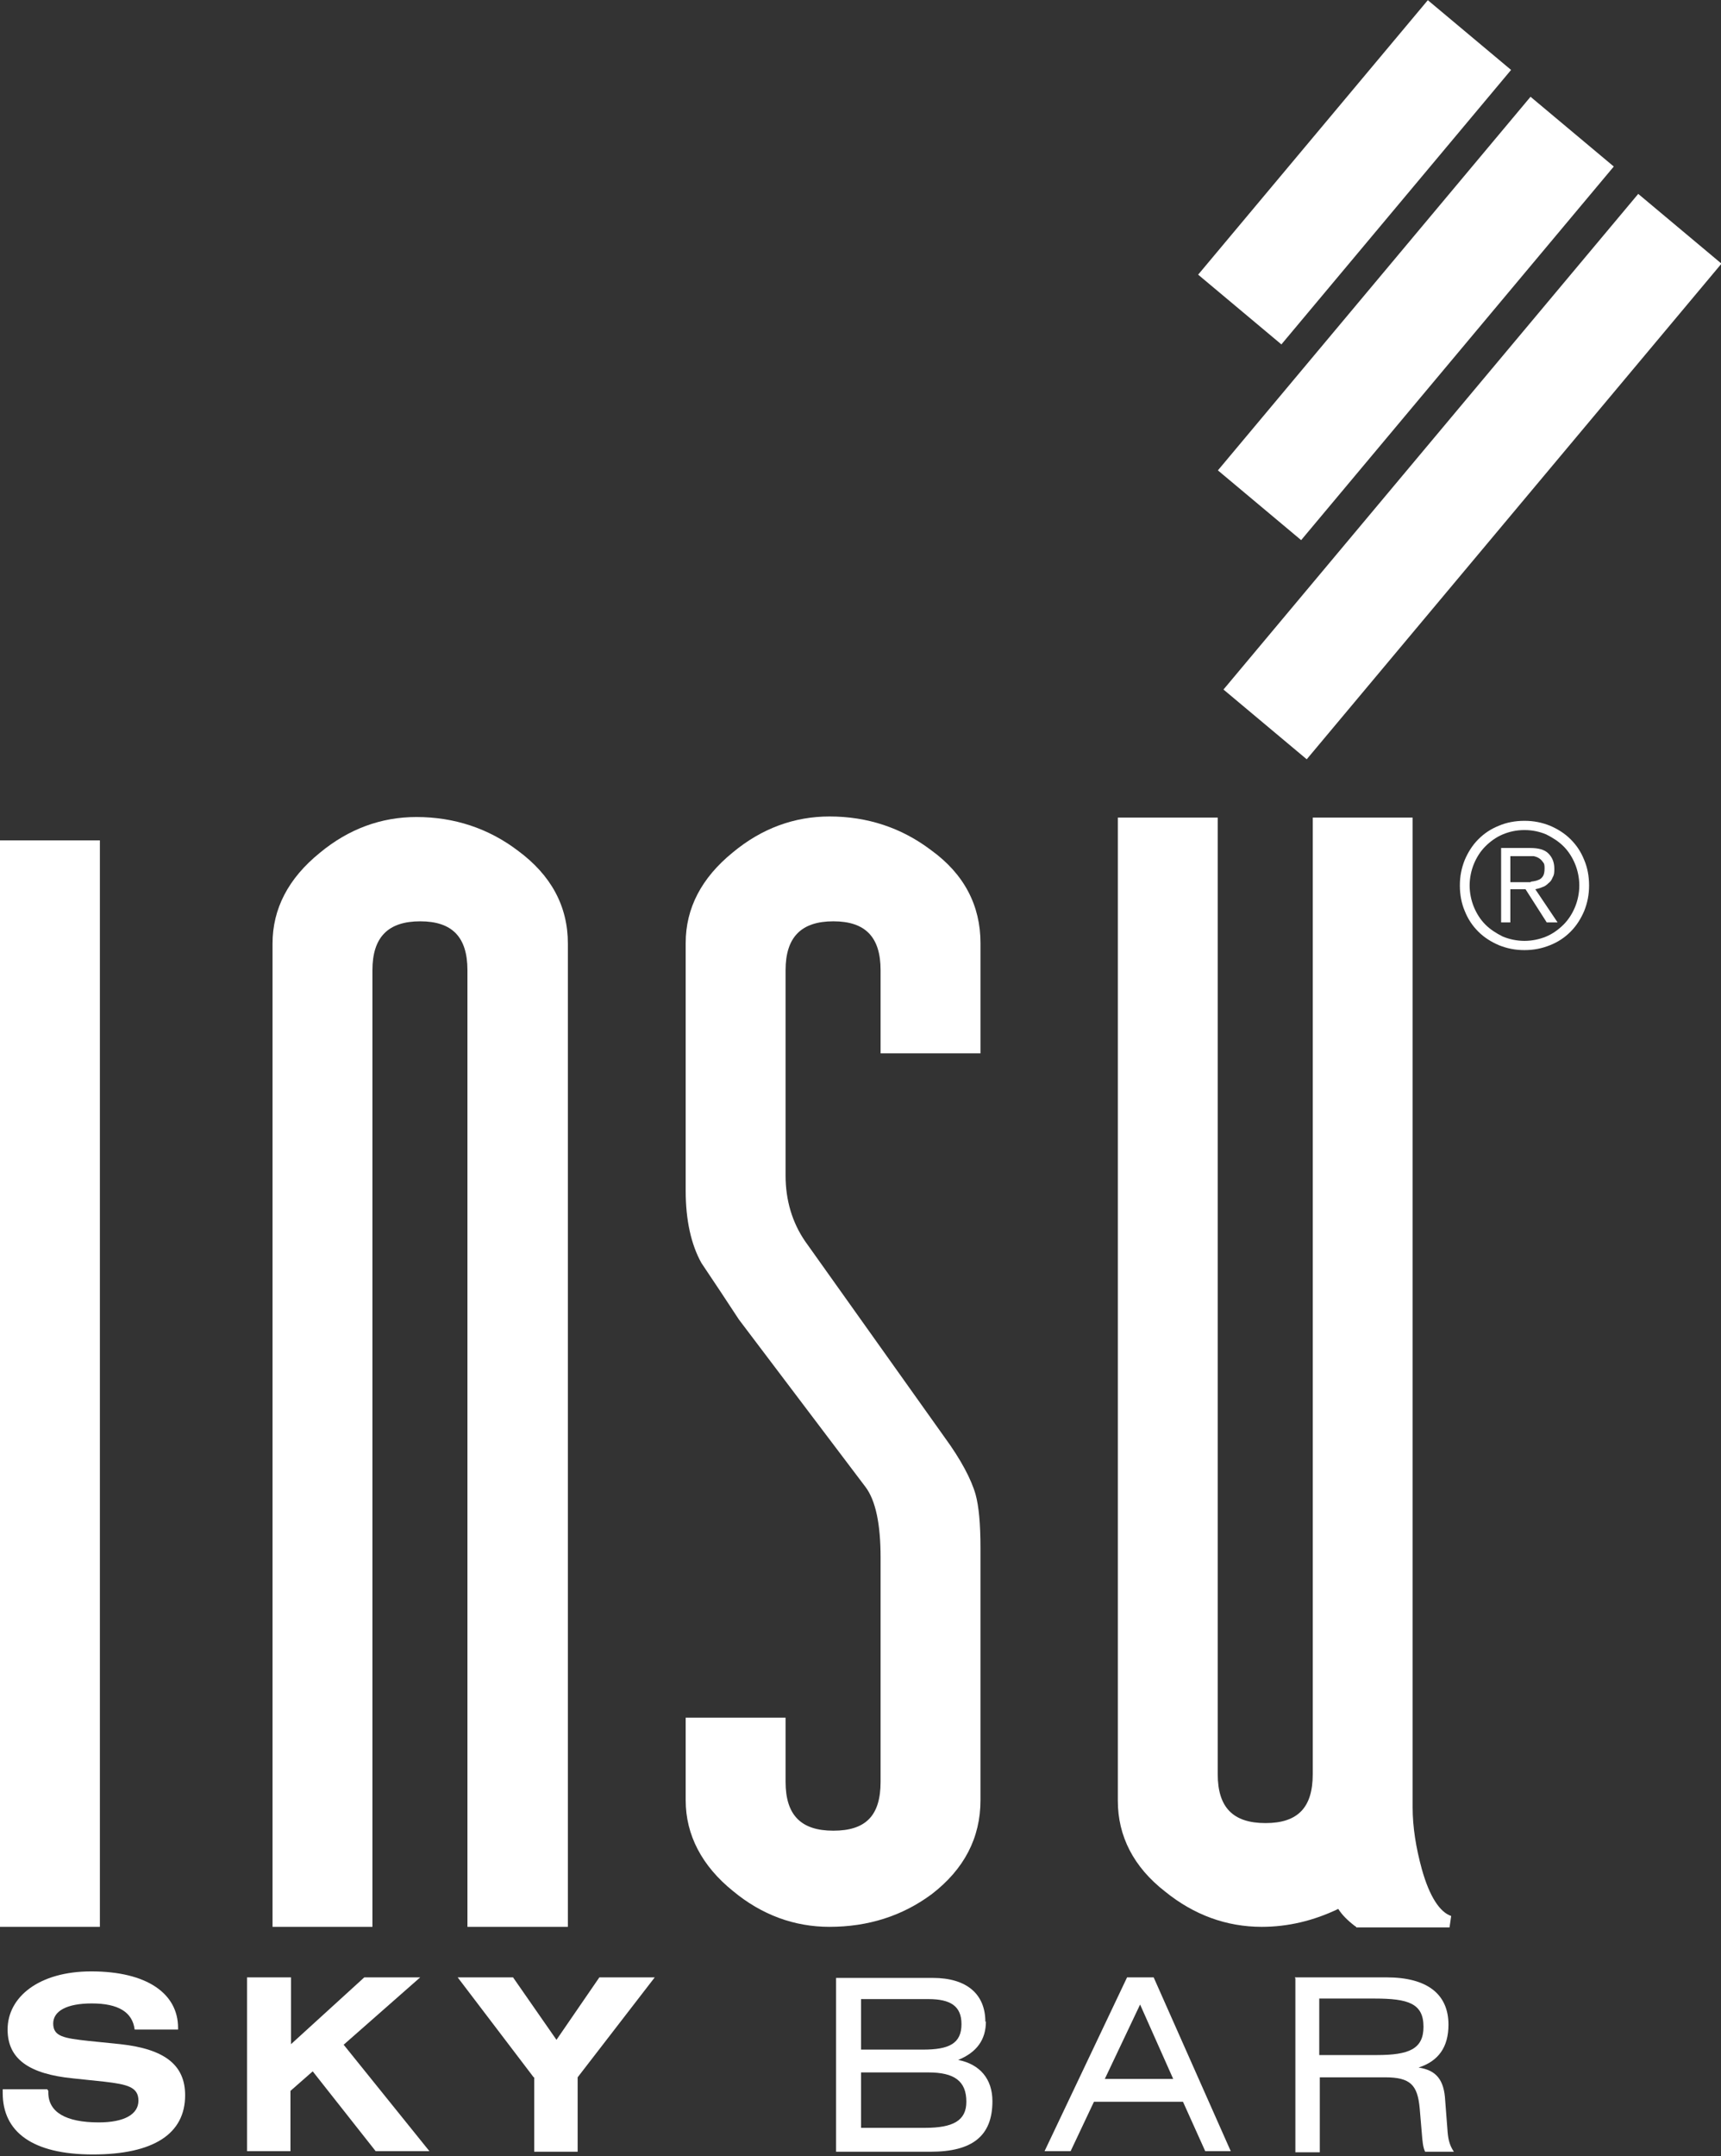 <?xml version="1.0" encoding="UTF-8"?>
<svg id="Layer_2" data-name="Layer 2" xmlns="http://www.w3.org/2000/svg" viewBox="0 0 31.7 39.69">
  <rect x="0" y="0" width="31.7" height="39.69" fill="#333333" stroke="none"/>
  <defs>
    <style>
      .cls-1 {
        fill: #fff;
        stroke-width: 0px;
      }
    </style>
  </defs>
  <g id="Layer_1-2" data-name="Layer 1">
    <g>
      <rect class="cls-1" y="15.47" width="1.84" height="20"/>
      <path class="cls-1" d="M8.61,35.47v-17.61c0-.61-.28-.9-.87-.9s-.88.29-.88.9v17.61h-1.84v-18.1c0-.64.29-1.2.87-1.67.53-.44,1.13-.66,1.78-.66.7,0,1.33.21,1.87.62.61.45.92,1.02.92,1.71v18.1h-1.84Z"/>
      <path class="cls-1" d="M15.28,35.47c-.65,0-1.25-.22-1.78-.66-.57-.46-.87-1.03-.87-1.67v-1.52h1.84v1.18c0,.61.28.9.88.9s.87-.28.87-.9v-4.13c0-.61-.09-1.05-.28-1.3l-2.33-3.08c-.23-.35-.46-.7-.69-1.04-.19-.34-.29-.79-.29-1.33v-4.56c0-.64.29-1.2.87-1.67.53-.44,1.13-.66,1.78-.66.7,0,1.33.21,1.87.62.61.44.91,1.02.91,1.71v2.03h-1.84v-1.53c0-.61-.28-.9-.87-.9s-.88.29-.88.9v3.78c0,.45.12.86.36,1.21l2.57,3.61c.3.41.49.77.57,1.05.06.22.09.54.09.99v4.64c0,.69-.3,1.27-.9,1.73-.54.4-1.17.6-1.88.6h0Z"/>
      <path class="cls-1" d="M24.98,35.47l-.03-.02c-.13-.1-.23-.2-.3-.31-.46.22-.93.33-1.41.33-.65,0-1.25-.22-1.78-.65-.58-.45-.87-1.02-.87-1.67V15.05h1.84v17.61c0,.61.28.9.88.9s.87-.29.87-.9V15.05h1.84v18.22c0,.36.06.74.17,1.14.14.5.33.79.54.86l-.03.21h-1.72Z"/>
      <rect class="cls-1" x="21.66" y="2.17" width="6.59" height="2" transform="translate(6.5 20.27) rotate(-50.06)"/>
      <rect class="cls-1" x="21.6" y="4.86" width="8.97" height="2" transform="translate(4.84 22.1) rotate(-50.06)"/>
      <rect class="cls-1" x="21.17" y="7.78" width="11.9" height="2" transform="translate(2.98 23.93) rotate(-50.06)"/>
      <path class="cls-1" d="M28.55,15.2c.14.06.27.14.38.25.11.11.19.23.25.38.06.14.09.3.09.47s-.03.32-.09.47c-.06.14-.14.27-.25.38-.11.11-.23.19-.38.25-.15.06-.3.09-.47.09s-.32-.03-.47-.09c-.14-.06-.27-.14-.38-.25-.11-.11-.19-.23-.25-.38-.06-.14-.09-.3-.09-.47s.03-.32.09-.47c.06-.14.14-.27.25-.38.11-.11.23-.19.38-.25.14-.06.3-.09.47-.09s.32.03.47.09ZM27.68,15.36c-.12.05-.23.13-.32.22-.09.09-.16.2-.21.32-.05.12-.08.26-.08.4s.03.28.08.4c.05.12.12.23.21.32.09.09.2.16.32.22.12.05.26.08.4.08s.28-.03.4-.08c.12-.05.23-.13.32-.22.09-.09.16-.2.21-.32.05-.12.08-.26.08-.4s-.03-.28-.08-.4c-.05-.12-.12-.23-.21-.32-.09-.09-.2-.16-.32-.22-.12-.05-.25-.08-.4-.08s-.28.03-.4.08ZM27.65,16.98v-1.37h.53c.16,0,.27.03.34.1.07.07.11.16.11.28,0,.06,0,.11-.03.16-.02.05-.04.08-.08.11-.03.03-.07.06-.11.07-.04.02-.09.03-.13.04l.41.61h-.2l-.39-.61h-.28v.61h-.17ZM28.2,16.23s.09-.01.13-.03c.04-.01.07-.04.09-.07.02-.03.03-.08.03-.14,0-.05,0-.09-.03-.12-.02-.03-.04-.05-.07-.07-.03-.02-.06-.03-.1-.04-.04,0-.08,0-.12,0h-.31v.48h.22c.05,0,.1,0,.15,0Z"/>
      <path class="cls-1" d="M.89,38.49v.03c0,.36.32.55.93.55.47,0,.73-.15.73-.4s-.2-.3-.63-.35l-.57-.06c-.82-.08-1.21-.36-1.21-.9,0-.6.58-1.07,1.54-1.07,1.03,0,1.6.41,1.6,1.04v.03h-.8c-.04-.32-.3-.48-.79-.48-.46,0-.71.14-.71.37,0,.24.2.27.65.32l.59.06c.81.09,1.19.38,1.19.94,0,.71-.58,1.09-1.7,1.09s-1.66-.42-1.66-1.13v-.07h.82Z"/>
      <path class="cls-1" d="M4.56,36.4h.8v1.23l1.35-1.23h1.03l-1.41,1.24,1.58,1.96h-.99l-1.16-1.47-.41.36v1.11h-.8v-3.2Z"/>
      <path class="cls-1" d="M9.83,38.24l-1.4-1.84h1.02l.8,1.15.79-1.15h1.02l-1.42,1.84v1.37h-.8v-1.37Z"/>
      <path class="cls-1" d="M18.16,37.21c0,.34-.17.57-.51.71.4.08.63.35.63.76,0,.64-.37.93-1.14.93h-1.74v-3.2h1.78c.63,0,.97.3.97.81ZM15.86,36.8v.93h1.14c.48,0,.71-.11.71-.47,0-.33-.2-.46-.61-.46h-1.24ZM15.86,38.15v1.02h1.18c.51,0,.76-.13.76-.48,0-.38-.22-.54-.7-.54h-1.25Z"/>
      <path class="cls-1" d="M20.78,36.4h.47l1.42,3.2h-.47l-.41-.91h-1.64l-.43.91h-.48l1.52-3.2ZM21.61,38.27l-.61-1.37-.65,1.37h1.26Z"/>
      <path class="cls-1" d="M23.85,36.4h1.69c.75,0,1.14.31,1.14.87,0,.41-.18.67-.55.79.33.05.47.23.49.61l.04.52c.01.16.03.29.12.42h-.53c-.04-.08-.05-.2-.06-.33l-.04-.47c-.04-.43-.17-.57-.64-.57h-1.2v1.38h-.45v-3.2ZM24.3,36.78v1.05h1.06c.59,0,.86-.11.86-.52,0-.43-.28-.52-.9-.52h-1.02Z"/>
    </g>
  </g>
</svg>